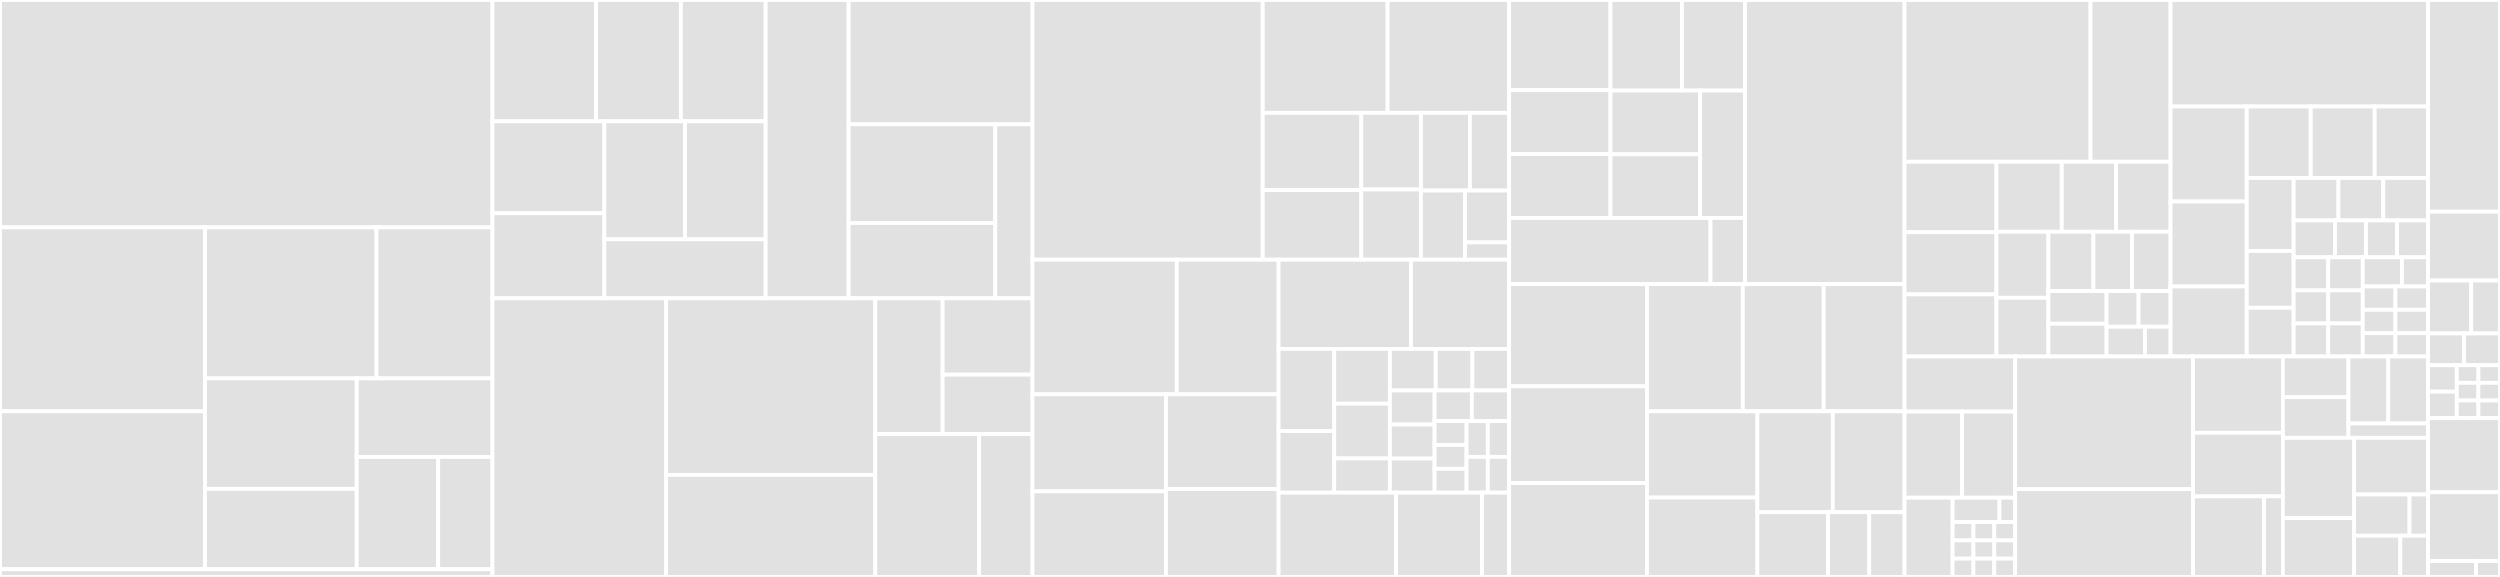 <svg baseProfile="full" width="650" height="150" viewBox="0 0 650 150" version="1.1"
xmlns="http://www.w3.org/2000/svg" xmlns:ev="http://www.w3.org/2001/xml-events"
xmlns:xlink="http://www.w3.org/1999/xlink">

<rect x="0" y="0" width="650" height="150" fill="#333333" stroke="none"/>

<style>rect.s{mask:url(#mask);}</style>
<defs>
  <pattern id="white" width="4" height="4" patternUnits="userSpaceOnUse" patternTransform="rotate(45)">
    <rect width="2" height="2" transform="translate(0,0)" fill="white"></rect>
  </pattern>
  <mask id="mask">
    <rect x="0" y="0" width="100%" height="100%" fill="url(#white)"></rect>
  </mask>
</defs>

<rect x="0" y="0" width="128.043" height="59.115" fill="#e1e1e1" stroke="white" stroke-width="1" class=" tooltipped" data-content="test/integration/api/v2/addon_test.rb"><title>test/integration/api/v2/addon_test.rb</title></rect>
<rect x="0" y="59.115" width="53.303" height="47.818" fill="#e1e1e1" stroke="white" stroke-width="1" class=" tooltipped" data-content="test/integration/api/v2/category_test.rb"><title>test/integration/api/v2/category_test.rb</title></rect>
<rect x="0" y="106.933" width="53.303" height="41.056" fill="#e1e1e1" stroke="white" stroke-width="1" class=" tooltipped" data-content="test/integration/api/v2/addon_dependency_test.rb"><title>test/integration/api/v2/addon_dependency_test.rb</title></rect>
<rect x="53.303" y="59.115" width="44.582" height="39.27" fill="#e1e1e1" stroke="white" stroke-width="1" class=" tooltipped" data-content="test/integration/api/v2/build_server_test.rb"><title>test/integration/api/v2/build_server_test.rb</title></rect>
<rect x="97.885" y="59.115" width="30.158" height="39.27" fill="#e1e1e1" stroke="white" stroke-width="1" class=" tooltipped" data-content="test/integration/api/v2/review_test.rb"><title>test/integration/api/v2/review_test.rb</title></rect>
<rect x="53.303" y="98.385" width="39.446" height="28.718" fill="#e1e1e1" stroke="white" stroke-width="1" class=" tooltipped" data-content="test/integration/api/v2/audit_test.rb"><title>test/integration/api/v2/audit_test.rb</title></rect>
<rect x="53.303" y="127.103" width="39.446" height="20.886" fill="#e1e1e1" stroke="white" stroke-width="1" class=" tooltipped" data-content="test/integration/api/v2/maintainer_test.rb"><title>test/integration/api/v2/maintainer_test.rb</title></rect>
<rect x="92.749" y="98.385" width="35.294" height="20.425" fill="#e1e1e1" stroke="white" stroke-width="1" class=" tooltipped" data-content="test/integration/api/v2/score_calculation_test.rb"><title>test/integration/api/v2/score_calculation_test.rb</title></rect>
<rect x="92.749" y="118.81" width="21.176" height="29.179" fill="#e1e1e1" stroke="white" stroke-width="1" class=" tooltipped" data-content="test/integration/api/v2/ember_version_test.rb"><title>test/integration/api/v2/ember_version_test.rb</title></rect>
<rect x="113.926" y="118.81" width="14.118" height="29.179" fill="#e1e1e1" stroke="white" stroke-width="1" class=" tooltipped" data-content="test/integration/api/v2/test_result_test.rb"><title>test/integration/api/v2/test_result_test.rb</title></rect>
<rect x="0" y="147.989" width="128.043" height="2.011" fill="#e1e1e1" stroke="white" stroke-width="1" class=" tooltipped" data-content="test/integration/integration_test.rb"><title>test/integration/integration_test.rb</title></rect>
<rect x="128.043" y="0" width="26.943" height="31.534" fill="#e1e1e1" stroke="white" stroke-width="1" class=" tooltipped" data-content="test/lib/addon_score/checks/recent_release_test.rb"><title>test/lib/addon_score/checks/recent_release_test.rb</title></rect>
<rect x="154.986" y="0" width="22.044" height="31.534" fill="#e1e1e1" stroke="white" stroke-width="1" class=" tooltipped" data-content="test/lib/addon_score/checks/top_starred_test.rb"><title>test/lib/addon_score/checks/top_starred_test.rb</title></rect>
<rect x="177.03" y="0" width="22.044" height="31.534" fill="#e1e1e1" stroke="white" stroke-width="1" class=" tooltipped" data-content="test/lib/addon_score/checks/recent_commit_test.rb"><title>test/lib/addon_score/checks/recent_commit_test.rb</title></rect>
<rect x="128.043" y="31.534" width="29.083" height="23.902" fill="#e1e1e1" stroke="white" stroke-width="1" class=" tooltipped" data-content="test/lib/addon_score/checks/github_contributors_test.rb"><title>test/lib/addon_score/checks/github_contributors_test.rb</title></rect>
<rect x="128.043" y="55.436" width="29.083" height="22.131" fill="#e1e1e1" stroke="white" stroke-width="1" class=" tooltipped" data-content="test/lib/addon_score/checks/has_build_test.rb"><title>test/lib/addon_score/checks/has_build_test.rb</title></rect>
<rect x="157.127" y="31.534" width="20.974" height="30.689" fill="#e1e1e1" stroke="white" stroke-width="1" class=" tooltipped" data-content="test/lib/addon_score/checks/has_tests_test.rb"><title>test/lib/addon_score/checks/has_tests_test.rb</title></rect>
<rect x="178.1" y="31.534" width="20.974" height="30.689" fill="#e1e1e1" stroke="white" stroke-width="1" class=" tooltipped" data-content="test/lib/addon_score/checks/has_readme_test.rb"><title>test/lib/addon_score/checks/has_readme_test.rb</title></rect>
<rect x="157.127" y="62.223" width="41.947" height="15.344" fill="#e1e1e1" stroke="white" stroke-width="1" class=" tooltipped" data-content="test/lib/addon_score/checks/top_downloaded_test.rb"><title>test/lib/addon_score/checks/top_downloaded_test.rb</title></rect>
<rect x="199.074" y="0" width="21.575" height="77.567" fill="#e1e1e1" stroke="white" stroke-width="1" class=" tooltipped" data-content="test/lib/addon_score/calculator_test.rb"><title>test/lib/addon_score/calculator_test.rb</title></rect>
<rect x="220.648" y="0" width="47.796" height="32.32" fill="#e1e1e1" stroke="white" stroke-width="1" class=" tooltipped" data-content="test/lib/audit_updater_test.rb"><title>test/lib/audit_updater_test.rb</title></rect>
<rect x="220.648" y="32.32" width="38.123" height="25.663" fill="#e1e1e1" stroke="white" stroke-width="1" class=" tooltipped" data-content="test/lib/addon_score_updater_test.rb"><title>test/lib/addon_score_updater_test.rb</title></rect>
<rect x="220.648" y="57.982" width="38.123" height="19.585" fill="#e1e1e1" stroke="white" stroke-width="1" class=" tooltipped" data-content="test/lib/score_history_test.rb"><title>test/lib/score_history_test.rb</title></rect>
<rect x="258.772" y="32.32" width="9.673" height="45.248" fill="#e1e1e1" stroke="white" stroke-width="1" class=" tooltipped" data-content="test/lib/badge_generator_test.rb"><title>test/lib/badge_generator_test.rb</title></rect>
<rect x="128.043" y="77.567" width="45.142" height="72.433" fill="#e1e1e1" stroke="white" stroke-width="1" class=" tooltipped" data-content="test/controllers/test_results_controller_test.rb"><title>test/controllers/test_results_controller_test.rb</title></rect>
<rect x="173.185" y="77.567" width="54.383" height="45.921" fill="#e1e1e1" stroke="white" stroke-width="1" class=" tooltipped" data-content="test/controllers/size_calculation_results_controller_test.rb"><title>test/controllers/size_calculation_results_controller_test.rb</title></rect>
<rect x="173.185" y="123.489" width="54.383" height="26.511" fill="#e1e1e1" stroke="white" stroke-width="1" class=" tooltipped" data-content="test/controllers/build_queue_controller_test.rb"><title>test/controllers/build_queue_controller_test.rb</title></rect>
<rect x="227.568" y="77.567" width="17.518" height="35.272" fill="#e1e1e1" stroke="white" stroke-width="1" class=" tooltipped" data-content="test/controllers/api/v2/search_controller_test.rb"><title>test/controllers/api/v2/search_controller_test.rb</title></rect>
<rect x="245.087" y="77.567" width="23.358" height="19.84" fill="#e1e1e1" stroke="white" stroke-width="1" class=" tooltipped" data-content="test/controllers/api/v2/autocomplete_controller_test.rb"><title>test/controllers/api/v2/autocomplete_controller_test.rb</title></rect>
<rect x="245.087" y="97.408" width="23.358" height="15.431" fill="#e1e1e1" stroke="white" stroke-width="1" class=" tooltipped" data-content="test/controllers/api/v2/corrections_controller_test.rb"><title>test/controllers/api/v2/corrections_controller_test.rb</title></rect>
<rect x="227.568" y="112.839" width="27.02" height="37.161" fill="#e1e1e1" stroke="white" stroke-width="1" class=" tooltipped" data-content="test/controllers/size_calculation_queue_controller_test.rb"><title>test/controllers/size_calculation_queue_controller_test.rb</title></rect>
<rect x="254.588" y="112.839" width="13.856" height="37.161" fill="#e1e1e1" stroke="white" stroke-width="1" class=" tooltipped" data-content="test/controllers/controller_test.rb"><title>test/controllers/controller_test.rb</title></rect>
<rect x="268.445" y="0" width="59.865" height="67.521" fill="#e1e1e1" stroke="white" stroke-width="1" class=" tooltipped" data-content="test/models/addon_test.rb"><title>test/models/addon_test.rb</title></rect>
<rect x="328.309" y="0" width="32.468" height="29.339" fill="#e1e1e1" stroke="white" stroke-width="1" class=" tooltipped" data-content="test/models/pending_size_calculation_test.rb"><title>test/models/pending_size_calculation_test.rb</title></rect>
<rect x="360.778" y="0" width="31.591" height="29.339" fill="#e1e1e1" stroke="white" stroke-width="1" class=" tooltipped" data-content="test/models/category_test.rb"><title>test/models/category_test.rb</title></rect>
<rect x="328.309" y="29.339" width="25.624" height="20.095" fill="#e1e1e1" stroke="white" stroke-width="1" class=" tooltipped" data-content="test/models/test_result_test.rb"><title>test/models/test_result_test.rb</title></rect>
<rect x="328.309" y="49.435" width="25.624" height="18.086" fill="#e1e1e1" stroke="white" stroke-width="1" class=" tooltipped" data-content="test/models/pending_build_test.rb"><title>test/models/pending_build_test.rb</title></rect>
<rect x="353.933" y="29.339" width="15.509" height="19.921" fill="#e1e1e1" stroke="white" stroke-width="1" class=" tooltipped" data-content="test/models/ember_version_test.rb"><title>test/models/ember_version_test.rb</title></rect>
<rect x="353.933" y="49.26" width="15.509" height="18.261" fill="#e1e1e1" stroke="white" stroke-width="1" class=" tooltipped" data-content="test/models/build_server_test.rb"><title>test/models/build_server_test.rb</title></rect>
<rect x="369.442" y="29.339" width="12.737" height="20.214" fill="#e1e1e1" stroke="white" stroke-width="1" class=" tooltipped" data-content="test/models/user_test.rb"><title>test/models/user_test.rb</title></rect>
<rect x="382.179" y="29.339" width="10.19" height="20.214" fill="#e1e1e1" stroke="white" stroke-width="1" class=" tooltipped" data-content="test/models/addon_version_test.rb"><title>test/models/addon_version_test.rb</title></rect>
<rect x="369.442" y="49.553" width="11.463" height="17.968" fill="#e1e1e1" stroke="white" stroke-width="1" class=" tooltipped" data-content="test/models/npm_maintainer_test.rb"><title>test/models/npm_maintainer_test.rb</title></rect>
<rect x="380.905" y="49.553" width="11.463" height="13.476" fill="#e1e1e1" stroke="white" stroke-width="1" class=" tooltipped" data-content="test/models/latest_version_test.rb"><title>test/models/latest_version_test.rb</title></rect>
<rect x="380.905" y="63.029" width="11.463" height="4.492" fill="#e1e1e1" stroke="white" stroke-width="1" class=" tooltipped" data-content="test/models/score_calculation_test.rb"><title>test/models/score_calculation_test.rb</title></rect>
<rect x="268.445" y="67.521" width="37.512" height="35.003" fill="#e1e1e1" stroke="white" stroke-width="1" class=" tooltipped" data-content="test/services/package_list_fetcher_test.rb"><title>test/services/package_list_fetcher_test.rb</title></rect>
<rect x="305.957" y="67.521" width="26.479" height="35.003" fill="#e1e1e1" stroke="white" stroke-width="1" class=" tooltipped" data-content="test/services/addon_dependency_data_backfill_test.rb"><title>test/services/addon_dependency_data_backfill_test.rb</title></rect>
<rect x="268.445" y="102.524" width="34.707" height="25.222" fill="#e1e1e1" stroke="white" stroke-width="1" class=" tooltipped" data-content="test/services/code_search_test.rb"><title>test/services/code_search_test.rb</title></rect>
<rect x="268.445" y="127.746" width="34.707" height="22.254" fill="#e1e1e1" stroke="white" stroke-width="1" class=" tooltipped" data-content="test/services/npm_data_sanitizer_test.rb"><title>test/services/npm_data_sanitizer_test.rb</title></rect>
<rect x="303.152" y="102.524" width="29.284" height="24.617" fill="#e1e1e1" stroke="white" stroke-width="1" class=" tooltipped" data-content="test/services/addons_updater_test.rb"><title>test/services/addons_updater_test.rb</title></rect>
<rect x="303.152" y="127.141" width="29.284" height="22.859" fill="#e1e1e1" stroke="white" stroke-width="1" class=" tooltipped" data-content="test/services/npm_addon_data_updater_test.rb"><title>test/services/npm_addon_data_updater_test.rb</title></rect>
<rect x="332.436" y="67.521" width="34.406" height="23.197" fill="#e1e1e1" stroke="white" stroke-width="1" class=" tooltipped" data-content="test/factories/addons.rb"><title>test/factories/addons.rb</title></rect>
<rect x="366.842" y="67.521" width="25.527" height="23.197" fill="#e1e1e1" stroke="white" stroke-width="1" class=" tooltipped" data-content="test/factories/addon_versions.rb"><title>test/factories/addon_versions.rb</title></rect>
<rect x="332.436" y="90.718" width="14.467" height="21.356" fill="#e1e1e1" stroke="white" stroke-width="1" class=" tooltipped" data-content="test/factories/ember_versions.rb"><title>test/factories/ember_versions.rb</title></rect>
<rect x="332.436" y="112.074" width="14.467" height="16.017" fill="#e1e1e1" stroke="white" stroke-width="1" class=" tooltipped" data-content="test/factories/categories.rb"><title>test/factories/categories.rb</title></rect>
<rect x="346.902" y="90.718" width="14.467" height="14.237" fill="#e1e1e1" stroke="white" stroke-width="1" class=" tooltipped" data-content="test/factories/audits.rb"><title>test/factories/audits.rb</title></rect>
<rect x="346.902" y="104.956" width="14.467" height="14.237" fill="#e1e1e1" stroke="white" stroke-width="1" class=" tooltipped" data-content="test/factories/addon_version_dependencies.rb"><title>test/factories/addon_version_dependencies.rb</title></rect>
<rect x="346.902" y="119.193" width="14.467" height="8.898" fill="#e1e1e1" stroke="white" stroke-width="1" class=" tooltipped" data-content="test/factories/users.rb"><title>test/factories/users.rb</title></rect>
<rect x="361.369" y="90.718" width="11.923" height="10.797" fill="#e1e1e1" stroke="white" stroke-width="1" class=" tooltipped" data-content="test/factories/build_servers.rb"><title>test/factories/build_servers.rb</title></rect>
<rect x="373.292" y="90.718" width="9.538" height="10.797" fill="#e1e1e1" stroke="white" stroke-width="1" class=" tooltipped" data-content="test/factories/readme.rb"><title>test/factories/readme.rb</title></rect>
<rect x="382.83" y="90.718" width="9.538" height="10.797" fill="#e1e1e1" stroke="white" stroke-width="1" class=" tooltipped" data-content="test/factories/test_results.rb"><title>test/factories/test_results.rb</title></rect>
<rect x="361.369" y="101.515" width="11.625" height="8.859" fill="#e1e1e1" stroke="white" stroke-width="1" class=" tooltipped" data-content="test/factories/size_calculation_results.rb"><title>test/factories/size_calculation_results.rb</title></rect>
<rect x="361.369" y="110.374" width="11.625" height="8.859" fill="#e1e1e1" stroke="white" stroke-width="1" class=" tooltipped" data-content="test/factories/addon_version_compatibilities.rb"><title>test/factories/addon_version_compatibilities.rb</title></rect>
<rect x="361.369" y="119.233" width="11.625" height="8.859" fill="#e1e1e1" stroke="white" stroke-width="1" class=" tooltipped" data-content="test/factories/ember_version_compatibilities.rb"><title>test/factories/ember_version_compatibilities.rb</title></rect>
<rect x="372.994" y="101.515" width="9.687" height="7.973" fill="#e1e1e1" stroke="white" stroke-width="1" class=" tooltipped" data-content="test/factories/pending_builds.rb"><title>test/factories/pending_builds.rb</title></rect>
<rect x="382.681" y="101.515" width="9.687" height="7.973" fill="#e1e1e1" stroke="white" stroke-width="1" class=" tooltipped" data-content="test/factories/pending_size_calculations.rb"><title>test/factories/pending_size_calculations.rb</title></rect>
<rect x="372.994" y="109.488" width="8.304" height="6.201" fill="#e1e1e1" stroke="white" stroke-width="1" class=" tooltipped" data-content="test/factories/reviews.rb"><title>test/factories/reviews.rb</title></rect>
<rect x="372.994" y="115.689" width="8.304" height="6.201" fill="#e1e1e1" stroke="white" stroke-width="1" class=" tooltipped" data-content="test/factories/addon_sizes.rb"><title>test/factories/addon_sizes.rb</title></rect>
<rect x="372.994" y="121.89" width="8.304" height="6.201" fill="#e1e1e1" stroke="white" stroke-width="1" class=" tooltipped" data-content="test/factories/npm_authors.rb"><title>test/factories/npm_authors.rb</title></rect>
<rect x="381.297" y="109.488" width="5.536" height="9.302" fill="#e1e1e1" stroke="white" stroke-width="1" class=" tooltipped" data-content="test/factories/github_stats.rb"><title>test/factories/github_stats.rb</title></rect>
<rect x="386.833" y="109.488" width="5.536" height="9.302" fill="#e1e1e1" stroke="white" stroke-width="1" class=" tooltipped" data-content="test/factories/github_users.rb"><title>test/factories/github_users.rb</title></rect>
<rect x="381.297" y="118.79" width="5.536" height="9.302" fill="#e1e1e1" stroke="white" stroke-width="1" class=" tooltipped" data-content="test/factories/npm_keywords.rb"><title>test/factories/npm_keywords.rb</title></rect>
<rect x="386.833" y="118.79" width="5.536" height="9.302" fill="#e1e1e1" stroke="white" stroke-width="1" class=" tooltipped" data-content="test/factories/score_calculations.rb"><title>test/factories/score_calculations.rb</title></rect>
<rect x="332.436" y="128.091" width="30.554" height="21.909" fill="#e1e1e1" stroke="white" stroke-width="1" class=" tooltipped" data-content="test/workers/auto_reviewer_test.rb"><title>test/workers/auto_reviewer_test.rb</title></rect>
<rect x="362.99" y="128.091" width="22.328" height="21.909" fill="#e1e1e1" stroke="white" stroke-width="1" class=" tooltipped" data-content="test/workers/update_addon_worker_test.rb"><title>test/workers/update_addon_worker_test.rb</title></rect>
<rect x="385.318" y="128.091" width="7.051" height="21.909" fill="#e1e1e1" stroke="white" stroke-width="1" class=" tooltipped" data-content="test/helpers/build_server_auth_helper.rb"><title>test/helpers/build_server_auth_helper.rb</title></rect>
<rect x="392.369" y="0" width="26.353" height="23.447" fill="#e1e1e1" stroke="white" stroke-width="1" class=" tooltipped" data-content="app/lib/addon_score/checks/recent_release.rb"><title>app/lib/addon_score/checks/recent_release.rb</title></rect>
<rect x="392.369" y="23.447" width="26.353" height="16.608" fill="#e1e1e1" stroke="white" stroke-width="1" class=" tooltipped" data-content="app/lib/addon_score/checks/top_starred.rb"><title>app/lib/addon_score/checks/top_starred.rb</title></rect>
<rect x="392.369" y="40.056" width="26.353" height="16.608" fill="#e1e1e1" stroke="white" stroke-width="1" class=" tooltipped" data-content="app/lib/addon_score/checks/recent_commit.rb"><title>app/lib/addon_score/checks/recent_commit.rb</title></rect>
<rect x="418.722" y="0" width="18.586" height="23.549" fill="#e1e1e1" stroke="white" stroke-width="1" class=" tooltipped" data-content="app/lib/addon_score/checks/github_contributors.rb"><title>app/lib/addon_score/checks/github_contributors.rb</title></rect>
<rect x="437.308" y="0" width="16.4" height="23.549" fill="#e1e1e1" stroke="white" stroke-width="1" class=" tooltipped" data-content="app/lib/addon_score/checks/has_build.rb"><title>app/lib/addon_score/checks/has_build.rb</title></rect>
<rect x="418.722" y="23.549" width="23.324" height="16.558" fill="#e1e1e1" stroke="white" stroke-width="1" class=" tooltipped" data-content="app/lib/addon_score/checks/has_tests.rb"><title>app/lib/addon_score/checks/has_tests.rb</title></rect>
<rect x="418.722" y="40.106" width="23.324" height="16.558" fill="#e1e1e1" stroke="white" stroke-width="1" class=" tooltipped" data-content="app/lib/addon_score/checks/has_readme.rb"><title>app/lib/addon_score/checks/has_readme.rb</title></rect>
<rect x="442.046" y="23.549" width="11.662" height="33.115" fill="#e1e1e1" stroke="white" stroke-width="1" class=" tooltipped" data-content="app/lib/addon_score/checks/top_downloaded.rb"><title>app/lib/addon_score/checks/top_downloaded.rb</title></rect>
<rect x="392.369" y="56.664" width="52.362" height="17.209" fill="#e1e1e1" stroke="white" stroke-width="1" class=" tooltipped" data-content="app/lib/addon_score/calculator.rb"><title>app/lib/addon_score/calculator.rb</title></rect>
<rect x="444.731" y="56.664" width="8.976" height="17.209" fill="#e1e1e1" stroke="white" stroke-width="1" class=" tooltipped" data-content="app/lib/addon_score/check.rb"><title>app/lib/addon_score/check.rb</title></rect>
<rect x="453.707" y="0" width="41.473" height="73.873" fill="#e1e1e1" stroke="white" stroke-width="1" class=" tooltipped" data-content="app/lib/npm_addon_data_updater.rb"><title>app/lib/npm_addon_data_updater.rb</title></rect>
<rect x="392.369" y="73.873" width="35.849" height="26.573" fill="#e1e1e1" stroke="white" stroke-width="1" class=" tooltipped" data-content="app/lib/code_search.rb"><title>app/lib/code_search.rb</title></rect>
<rect x="392.369" y="100.446" width="35.849" height="25.136" fill="#e1e1e1" stroke="white" stroke-width="1" class=" tooltipped" data-content="app/lib/package_list_fetcher.rb"><title>app/lib/package_list_fetcher.rb</title></rect>
<rect x="392.369" y="125.582" width="35.849" height="24.418" fill="#e1e1e1" stroke="white" stroke-width="1" class=" tooltipped" data-content="app/lib/addons_updater.rb"><title>app/lib/addons_updater.rb</title></rect>
<rect x="428.218" y="73.873" width="24.917" height="33.065" fill="#e1e1e1" stroke="white" stroke-width="1" class=" tooltipped" data-content="app/lib/score_history.rb"><title>app/lib/score_history.rb</title></rect>
<rect x="453.134" y="73.873" width="21.023" height="33.065" fill="#e1e1e1" stroke="white" stroke-width="1" class=" tooltipped" data-content="app/lib/audit_updater.rb"><title>app/lib/audit_updater.rb</title></rect>
<rect x="474.158" y="73.873" width="21.023" height="33.065" fill="#e1e1e1" stroke="white" stroke-width="1" class=" tooltipped" data-content="app/lib/package_fetcher.rb"><title>app/lib/package_fetcher.rb</title></rect>
<rect x="428.218" y="106.938" width="28.699" height="22.428" fill="#e1e1e1" stroke="white" stroke-width="1" class=" tooltipped" data-content="app/lib/search_engine.rb"><title>app/lib/search_engine.rb</title></rect>
<rect x="428.218" y="129.366" width="28.699" height="20.634" fill="#e1e1e1" stroke="white" stroke-width="1" class=" tooltipped" data-content="app/lib/addon_score_updater.rb"><title>app/lib/addon_score_updater.rb</title></rect>
<rect x="456.916" y="106.938" width="19.623" height="26.241" fill="#e1e1e1" stroke="white" stroke-width="1" class=" tooltipped" data-content="app/lib/badge_generator.rb"><title>app/lib/badge_generator.rb</title></rect>
<rect x="476.539" y="106.938" width="18.642" height="26.241" fill="#e1e1e1" stroke="white" stroke-width="1" class=" tooltipped" data-content="app/lib/npm_data_sanitizer.rb"><title>app/lib/npm_data_sanitizer.rb</title></rect>
<rect x="456.916" y="133.179" width="18.367" height="16.821" fill="#e1e1e1" stroke="white" stroke-width="1" class=" tooltipped" data-content="app/lib/auto_reviewer.rb"><title>app/lib/auto_reviewer.rb</title></rect>
<rect x="475.283" y="133.179" width="10.714" height="16.821" fill="#e1e1e1" stroke="white" stroke-width="1" class=" tooltipped" data-content="app/lib/line_reader.rb"><title>app/lib/line_reader.rb</title></rect>
<rect x="485.997" y="133.179" width="9.184" height="16.821" fill="#e1e1e1" stroke="white" stroke-width="1" class=" tooltipped" data-content="app/lib/package_addon_updater.rb"><title>app/lib/package_addon_updater.rb</title></rect>
<rect x="495.181" y="0" width="48.355" height="42.062" fill="#e1e1e1" stroke="white" stroke-width="1" class=" tooltipped" data-content="app/resources/api/v2/addon_resource.rb"><title>app/resources/api/v2/addon_resource.rb</title></rect>
<rect x="543.536" y="0" width="20.811" height="42.062" fill="#e1e1e1" stroke="white" stroke-width="1" class=" tooltipped" data-content="app/resources/api/v2/category_resource.rb"><title>app/resources/api/v2/category_resource.rb</title></rect>
<rect x="495.181" y="42.062" width="23.903" height="18.311" fill="#e1e1e1" stroke="white" stroke-width="1" class=" tooltipped" data-content="app/resources/api/v2/addon_dependency_resource.rb"><title>app/resources/api/v2/addon_dependency_resource.rb</title></rect>
<rect x="495.181" y="60.373" width="23.903" height="16.156" fill="#e1e1e1" stroke="white" stroke-width="1" class=" tooltipped" data-content="app/resources/api/v2/audit_resource.rb"><title>app/resources/api/v2/audit_resource.rb</title></rect>
<rect x="495.181" y="76.53" width="23.903" height="16.156" fill="#e1e1e1" stroke="white" stroke-width="1" class=" tooltipped" data-content="app/resources/api/v2/maintainer_resource.rb"><title>app/resources/api/v2/maintainer_resource.rb</title></rect>
<rect x="519.084" y="42.062" width="16.974" height="18.202" fill="#e1e1e1" stroke="white" stroke-width="1" class=" tooltipped" data-content="app/resources/api/v2/test_result_resource.rb"><title>app/resources/api/v2/test_result_resource.rb</title></rect>
<rect x="536.058" y="42.062" width="14.145" height="18.202" fill="#e1e1e1" stroke="white" stroke-width="1" class=" tooltipped" data-content="app/resources/api/v2/score_calculation_resource.rb"><title>app/resources/api/v2/score_calculation_resource.rb</title></rect>
<rect x="550.202" y="42.062" width="14.145" height="18.202" fill="#e1e1e1" stroke="white" stroke-width="1" class=" tooltipped" data-content="app/resources/api/v2/size_calculation_result_resource.rb"><title>app/resources/api/v2/size_calculation_result_resource.rb</title></rect>
<rect x="519.084" y="60.264" width="13.5" height="17.165" fill="#e1e1e1" stroke="white" stroke-width="1" class=" tooltipped" data-content="app/resources/api/v2/ember_version_resource.rb"><title>app/resources/api/v2/ember_version_resource.rb</title></rect>
<rect x="519.084" y="77.429" width="13.5" height="15.257" fill="#e1e1e1" stroke="white" stroke-width="1" class=" tooltipped" data-content="app/resources/api/v2/review_resource.rb"><title>app/resources/api/v2/review_resource.rb</title></rect>
<rect x="532.584" y="60.264" width="11.702" height="15.4" fill="#e1e1e1" stroke="white" stroke-width="1" class=" tooltipped" data-content="app/resources/api/v2/version_resource.rb"><title>app/resources/api/v2/version_resource.rb</title></rect>
<rect x="544.286" y="60.264" width="10.031" height="15.4" fill="#e1e1e1" stroke="white" stroke-width="1" class=" tooltipped" data-content="app/resources/api/v2/base_resource.rb"><title>app/resources/api/v2/base_resource.rb</title></rect>
<rect x="554.317" y="60.264" width="10.031" height="15.4" fill="#e1e1e1" stroke="white" stroke-width="1" class=" tooltipped" data-content="app/resources/api/v2/github_stats_resource.rb"><title>app/resources/api/v2/github_stats_resource.rb</title></rect>
<rect x="532.584" y="75.665" width="15.126" height="8.511" fill="#e1e1e1" stroke="white" stroke-width="1" class=" tooltipped" data-content="app/resources/api/v2/keyword_resource.rb"><title>app/resources/api/v2/keyword_resource.rb</title></rect>
<rect x="532.584" y="84.175" width="15.126" height="8.511" fill="#e1e1e1" stroke="white" stroke-width="1" class=" tooltipped" data-content="app/resources/api/v2/github_user_resource.rb"><title>app/resources/api/v2/github_user_resource.rb</title></rect>
<rect x="547.709" y="75.665" width="8.319" height="9.284" fill="#e1e1e1" stroke="white" stroke-width="1" class=" tooltipped" data-content="app/resources/api/v2/readme_resource.rb"><title>app/resources/api/v2/readme_resource.rb</title></rect>
<rect x="556.028" y="75.665" width="8.319" height="9.284" fill="#e1e1e1" stroke="white" stroke-width="1" class=" tooltipped" data-content="app/resources/api/v2/addon_size_resource.rb"><title>app/resources/api/v2/addon_size_resource.rb</title></rect>
<rect x="547.709" y="84.949" width="9.983" height="7.737" fill="#e1e1e1" stroke="white" stroke-width="1" class=" tooltipped" data-content="app/resources/api/v2/ember_version_compatibility_resource.rb"><title>app/resources/api/v2/ember_version_compatibility_resource.rb</title></rect>
<rect x="557.692" y="84.949" width="6.655" height="7.737" fill="#e1e1e1" stroke="white" stroke-width="1" class=" tooltipped" data-content="app/resources/api/v2/build_server_resource.rb"><title>app/resources/api/v2/build_server_resource.rb</title></rect>
<rect x="564.347" y="0" width="66.944" height="27.69" fill="#e1e1e1" stroke="white" stroke-width="1" class=" tooltipped" data-content="app/models/addon.rb"><title>app/models/addon.rb</title></rect>
<rect x="564.347" y="27.69" width="19.806" height="24.698" fill="#e1e1e1" stroke="white" stroke-width="1" class=" tooltipped" data-content="app/models/category.rb"><title>app/models/category.rb</title></rect>
<rect x="564.347" y="52.389" width="19.806" height="22.098" fill="#e1e1e1" stroke="white" stroke-width="1" class=" tooltipped" data-content="app/models/addon_version.rb"><title>app/models/addon_version.rb</title></rect>
<rect x="564.347" y="74.487" width="19.806" height="18.199" fill="#e1e1e1" stroke="white" stroke-width="1" class=" tooltipped" data-content="app/models/test_result.rb"><title>app/models/test_result.rb</title></rect>
<rect x="584.153" y="27.69" width="16.637" height="18.57" fill="#e1e1e1" stroke="white" stroke-width="1" class=" tooltipped" data-content="app/models/user.rb"><title>app/models/user.rb</title></rect>
<rect x="600.79" y="27.69" width="16.637" height="18.57" fill="#e1e1e1" stroke="white" stroke-width="1" class=" tooltipped" data-content="app/models/readme_view.rb"><title>app/models/readme_view.rb</title></rect>
<rect x="617.427" y="27.69" width="13.864" height="18.57" fill="#e1e1e1" stroke="white" stroke-width="1" class=" tooltipped" data-content="app/models/review.rb"><title>app/models/review.rb</title></rect>
<rect x="584.153" y="46.261" width="12.2" height="18.992" fill="#e1e1e1" stroke="white" stroke-width="1" class=" tooltipped" data-content="app/models/pending_size_calculation.rb"><title>app/models/pending_size_calculation.rb</title></rect>
<rect x="584.153" y="65.253" width="12.2" height="14.772" fill="#e1e1e1" stroke="white" stroke-width="1" class=" tooltipped" data-content="app/models/pending_build.rb"><title>app/models/pending_build.rb</title></rect>
<rect x="584.153" y="80.025" width="12.2" height="12.661" fill="#e1e1e1" stroke="white" stroke-width="1" class=" tooltipped" data-content="app/models/score_calculation.rb"><title>app/models/score_calculation.rb</title></rect>
<rect x="596.354" y="46.261" width="11.646" height="11.054" fill="#e1e1e1" stroke="white" stroke-width="1" class=" tooltipped" data-content="app/models/github_stats.rb"><title>app/models/github_stats.rb</title></rect>
<rect x="607.999" y="46.261" width="11.646" height="11.054" fill="#e1e1e1" stroke="white" stroke-width="1" class=" tooltipped" data-content="app/models/ember_version.rb"><title>app/models/ember_version.rb</title></rect>
<rect x="619.645" y="46.261" width="11.646" height="11.054" fill="#e1e1e1" stroke="white" stroke-width="1" class=" tooltipped" data-content="app/models/npm_maintainer.rb"><title>app/models/npm_maintainer.rb</title></rect>
<rect x="596.354" y="57.314" width="10.75" height="9.58" fill="#e1e1e1" stroke="white" stroke-width="1" class=" tooltipped" data-content="app/models/build_server.rb"><title>app/models/build_server.rb</title></rect>
<rect x="607.104" y="57.314" width="8.063" height="9.58" fill="#e1e1e1" stroke="white" stroke-width="1" class=" tooltipped" data-content="app/models/audit.rb"><title>app/models/audit.rb</title></rect>
<rect x="615.166" y="57.314" width="8.063" height="9.58" fill="#e1e1e1" stroke="white" stroke-width="1" class=" tooltipped" data-content="app/models/github_user.rb"><title>app/models/github_user.rb</title></rect>
<rect x="623.229" y="57.314" width="8.063" height="9.58" fill="#e1e1e1" stroke="white" stroke-width="1" class=" tooltipped" data-content="app/models/lint_result.rb"><title>app/models/lint_result.rb</title></rect>
<rect x="596.354" y="66.894" width="8.984" height="8.597" fill="#e1e1e1" stroke="white" stroke-width="1" class=" tooltipped" data-content="app/models/npm_keyword.rb"><title>app/models/npm_keyword.rb</title></rect>
<rect x="596.354" y="75.491" width="8.984" height="8.597" fill="#e1e1e1" stroke="white" stroke-width="1" class=" tooltipped" data-content="app/models/category_addon.rb"><title>app/models/category_addon.rb</title></rect>
<rect x="596.354" y="84.089" width="8.984" height="8.597" fill="#e1e1e1" stroke="white" stroke-width="1" class=" tooltipped" data-content="app/models/addon_maintainer.rb"><title>app/models/addon_maintainer.rb</title></rect>
<rect x="605.338" y="66.894" width="8.984" height="8.597" fill="#e1e1e1" stroke="white" stroke-width="1" class=" tooltipped" data-content="app/models/addon_npm_keyword.rb"><title>app/models/addon_npm_keyword.rb</title></rect>
<rect x="605.338" y="75.491" width="8.984" height="8.597" fill="#e1e1e1" stroke="white" stroke-width="1" class=" tooltipped" data-content="app/models/size_calculation_result.rb"><title>app/models/size_calculation_result.rb</title></rect>
<rect x="605.338" y="84.089" width="8.984" height="8.597" fill="#e1e1e1" stroke="white" stroke-width="1" class=" tooltipped" data-content="app/models/addon_github_contributor.rb"><title>app/models/addon_github_contributor.rb</title></rect>
<rect x="614.322" y="66.894" width="10.182" height="7.586" fill="#e1e1e1" stroke="white" stroke-width="1" class=" tooltipped" data-content="app/models/addon_version_dependency.rb"><title>app/models/addon_version_dependency.rb</title></rect>
<rect x="624.503" y="66.894" width="6.788" height="7.586" fill="#e1e1e1" stroke="white" stroke-width="1" class=" tooltipped" data-content="app/models/readme.rb"><title>app/models/readme.rb</title></rect>
<rect x="614.322" y="74.48" width="8.485" height="6.069" fill="#e1e1e1" stroke="white" stroke-width="1" class=" tooltipped" data-content="app/models/addon_size.rb"><title>app/models/addon_size.rb</title></rect>
<rect x="622.806" y="74.48" width="8.485" height="6.069" fill="#e1e1e1" stroke="white" stroke-width="1" class=" tooltipped" data-content="app/models/npm_author.rb"><title>app/models/npm_author.rb</title></rect>
<rect x="614.322" y="80.549" width="8.485" height="6.069" fill="#e1e1e1" stroke="white" stroke-width="1" class=" tooltipped" data-content="app/models/latest_version.rb"><title>app/models/latest_version.rb</title></rect>
<rect x="614.322" y="86.617" width="8.485" height="6.069" fill="#e1e1e1" stroke="white" stroke-width="1" class=" tooltipped" data-content="app/models/application_record.rb"><title>app/models/application_record.rb</title></rect>
<rect x="622.806" y="80.549" width="8.485" height="6.069" fill="#e1e1e1" stroke="white" stroke-width="1" class=" tooltipped" data-content="app/models/addon_version_compatibility.rb"><title>app/models/addon_version_compatibility.rb</title></rect>
<rect x="622.806" y="86.617" width="8.485" height="6.069" fill="#e1e1e1" stroke="white" stroke-width="1" class=" tooltipped" data-content="app/models/ember_version_compatibility.rb"><title>app/models/ember_version_compatibility.rb</title></rect>
<rect x="495.181" y="92.686" width="28.749" height="14.328" fill="#e1e1e1" stroke="white" stroke-width="1" class=" tooltipped" data-content="app/controllers/api/v2/corrections_controller.rb"><title>app/controllers/api/v2/corrections_controller.rb</title></rect>
<rect x="495.181" y="107.015" width="14.95" height="22.388" fill="#e1e1e1" stroke="white" stroke-width="1" class=" tooltipped" data-content="app/controllers/api/v2/search_controller.rb"><title>app/controllers/api/v2/search_controller.rb</title></rect>
<rect x="510.131" y="107.015" width="13.8" height="22.388" fill="#e1e1e1" stroke="white" stroke-width="1" class=" tooltipped" data-content="app/controllers/api/v2/auth_controller.rb"><title>app/controllers/api/v2/auth_controller.rb</title></rect>
<rect x="495.181" y="129.403" width="12.5" height="20.597" fill="#e1e1e1" stroke="white" stroke-width="1" class=" tooltipped" data-content="app/controllers/api/v2/jsonapi_base_controller.rb"><title>app/controllers/api/v2/jsonapi_base_controller.rb</title></rect>
<rect x="507.681" y="129.403" width="12.187" height="6.338" fill="#e1e1e1" stroke="white" stroke-width="1" class=" tooltipped" data-content="app/controllers/api/v2/autocomplete_controller.rb"><title>app/controllers/api/v2/autocomplete_controller.rb</title></rect>
<rect x="519.868" y="129.403" width="4.062" height="6.338" fill="#e1e1e1" stroke="white" stroke-width="1" class=" tooltipped" data-content="app/controllers/api/v2/addons_controller.rb"><title>app/controllers/api/v2/addons_controller.rb</title></rect>
<rect x="507.681" y="135.74" width="5.417" height="4.753" fill="#e1e1e1" stroke="white" stroke-width="1" class=" tooltipped" data-content="app/controllers/api/v2/audits_controller.rb"><title>app/controllers/api/v2/audits_controller.rb</title></rect>
<rect x="507.681" y="140.494" width="5.417" height="4.753" fill="#e1e1e1" stroke="white" stroke-width="1" class=" tooltipped" data-content="app/controllers/api/v2/reviews_controller.rb"><title>app/controllers/api/v2/reviews_controller.rb</title></rect>
<rect x="507.681" y="145.247" width="5.417" height="4.753" fill="#e1e1e1" stroke="white" stroke-width="1" class=" tooltipped" data-content="app/controllers/api/v2/categories_controller.rb"><title>app/controllers/api/v2/categories_controller.rb</title></rect>
<rect x="513.097" y="135.74" width="5.417" height="4.753" fill="#e1e1e1" stroke="white" stroke-width="1" class=" tooltipped" data-content="app/controllers/api/v2/maintainers_controller.rb"><title>app/controllers/api/v2/maintainers_controller.rb</title></rect>
<rect x="518.514" y="135.74" width="5.417" height="4.753" fill="#e1e1e1" stroke="white" stroke-width="1" class=" tooltipped" data-content="app/controllers/api/v2/test_results_controller.rb"><title>app/controllers/api/v2/test_results_controller.rb</title></rect>
<rect x="513.097" y="140.494" width="5.417" height="4.753" fill="#e1e1e1" stroke="white" stroke-width="1" class=" tooltipped" data-content="app/controllers/api/v2/build_servers_controller.rb"><title>app/controllers/api/v2/build_servers_controller.rb</title></rect>
<rect x="513.097" y="145.247" width="5.417" height="4.753" fill="#e1e1e1" stroke="white" stroke-width="1" class=" tooltipped" data-content="app/controllers/api/v2/ember_versions_controller.rb"><title>app/controllers/api/v2/ember_versions_controller.rb</title></rect>
<rect x="518.514" y="140.494" width="5.417" height="4.753" fill="#e1e1e1" stroke="white" stroke-width="1" class=" tooltipped" data-content="app/controllers/api/v2/addon_dependencies_controller.rb"><title>app/controllers/api/v2/addon_dependencies_controller.rb</title></rect>
<rect x="518.514" y="145.247" width="5.417" height="4.753" fill="#e1e1e1" stroke="white" stroke-width="1" class=" tooltipped" data-content="app/controllers/api/v2/score_calculations_controller.rb"><title>app/controllers/api/v2/score_calculations_controller.rb</title></rect>
<rect x="523.93" y="92.686" width="46.269" height="34.5" fill="#e1e1e1" stroke="white" stroke-width="1" class=" tooltipped" data-content="app/controllers/test_results_controller.rb"><title>app/controllers/test_results_controller.rb</title></rect>
<rect x="523.93" y="127.186" width="46.269" height="22.814" fill="#e1e1e1" stroke="white" stroke-width="1" class=" tooltipped" data-content="app/controllers/size_calculation_results_controller.rb"><title>app/controllers/size_calculation_results_controller.rb</title></rect>
<rect x="570.199" y="92.686" width="23.359" height="19.839" fill="#e1e1e1" stroke="white" stroke-width="1" class=" tooltipped" data-content="app/controllers/concerns/token_auth.rb"><title>app/controllers/concerns/token_auth.rb</title></rect>
<rect x="570.199" y="112.525" width="23.359" height="16.533" fill="#e1e1e1" stroke="white" stroke-width="1" class=" tooltipped" data-content="app/controllers/build_queue_controller.rb"><title>app/controllers/build_queue_controller.rb</title></rect>
<rect x="570.199" y="129.058" width="18.441" height="20.942" fill="#e1e1e1" stroke="white" stroke-width="1" class=" tooltipped" data-content="app/controllers/size_calculation_queue_controller.rb"><title>app/controllers/size_calculation_queue_controller.rb</title></rect>
<rect x="588.64" y="129.058" width="4.918" height="20.942" fill="#e1e1e1" stroke="white" stroke-width="1" class=" tooltipped" data-content="app/controllers/application_controller.rb"><title>app/controllers/application_controller.rb</title></rect>
<rect x="593.558" y="92.686" width="17.041" height="10.576" fill="#e1e1e1" stroke="white" stroke-width="1" class=" tooltipped" data-content="app/processors/api/v2/addon_processor.rb"><title>app/processors/api/v2/addon_processor.rb</title></rect>
<rect x="593.558" y="103.262" width="17.041" height="10.576" fill="#e1e1e1" stroke="white" stroke-width="1" class=" tooltipped" data-content="app/processors/api/v2/audit_processor.rb"><title>app/processors/api/v2/audit_processor.rb</title></rect>
<rect x="610.599" y="92.686" width="10.346" height="17.419" fill="#e1e1e1" stroke="white" stroke-width="1" class=" tooltipped" data-content="app/processors/api/v2/review_processor.rb"><title>app/processors/api/v2/review_processor.rb</title></rect>
<rect x="620.945" y="92.686" width="10.346" height="17.419" fill="#e1e1e1" stroke="white" stroke-width="1" class=" tooltipped" data-content="app/processors/api/v2/category_processor.rb"><title>app/processors/api/v2/category_processor.rb</title></rect>
<rect x="610.599" y="110.105" width="20.693" height="3.733" fill="#e1e1e1" stroke="white" stroke-width="1" class=" tooltipped" data-content="app/processors/api/v2/build_server_processor.rb"><title>app/processors/api/v2/build_server_processor.rb</title></rect>
<rect x="593.558" y="113.838" width="18.511" height="20.863" fill="#e1e1e1" stroke="white" stroke-width="1" class=" tooltipped" data-content="app/workers/update_addon_worker.rb"><title>app/workers/update_addon_worker.rb</title></rect>
<rect x="593.558" y="134.701" width="18.511" height="15.299" fill="#e1e1e1" stroke="white" stroke-width="1" class=" tooltipped" data-content="app/workers/addon_score_worker.rb"><title>app/workers/addon_score_worker.rb</title></rect>
<rect x="612.068" y="113.838" width="19.223" height="14.733" fill="#e1e1e1" stroke="white" stroke-width="1" class=" tooltipped" data-content="app/serializers/pending_build_serializer.rb"><title>app/serializers/pending_build_serializer.rb</title></rect>
<rect x="612.068" y="128.57" width="14.417" height="10.715" fill="#e1e1e1" stroke="white" stroke-width="1" class=" tooltipped" data-content="app/serializers/pending_size_calculation_serializer.rb"><title>app/serializers/pending_size_calculation_serializer.rb</title></rect>
<rect x="626.486" y="128.57" width="4.806" height="10.715" fill="#e1e1e1" stroke="white" stroke-width="1" class=" tooltipped" data-content="app/serializers/application_serializer.rb"><title>app/serializers/application_serializer.rb</title></rect>
<rect x="612.068" y="139.285" width="12.014" height="10.715" fill="#e1e1e1" stroke="white" stroke-width="1" class=" tooltipped" data-content="app/mailers/correction_mailer.rb"><title>app/mailers/correction_mailer.rb</title></rect>
<rect x="624.083" y="139.285" width="7.209" height="10.715" fill="#e1e1e1" stroke="white" stroke-width="1" class=" tooltipped" data-content="app/mailers/application_mailer.rb"><title>app/mailers/application_mailer.rb</title></rect>
<rect x="631.291" y="0" width="18.709" height="55.046" fill="#e1e1e1" stroke="white" stroke-width="1" class=" tooltipped" data-content="config/routes.rb"><title>config/routes.rb</title></rect>
<rect x="631.291" y="55.046" width="18.709" height="17.89" fill="#e1e1e1" stroke="white" stroke-width="1" class=" tooltipped" data-content="config/initializers/lograge.rb"><title>config/initializers/lograge.rb</title></rect>
<rect x="631.291" y="72.936" width="11.225" height="13.761" fill="#e1e1e1" stroke="white" stroke-width="1" class=" tooltipped" data-content="config/initializers/new_framework_defaults.rb"><title>config/initializers/new_framework_defaults.rb</title></rect>
<rect x="642.517" y="72.936" width="7.483" height="13.761" fill="#e1e1e1" stroke="white" stroke-width="1" class=" tooltipped" data-content="config/initializers/jsonapi_resources.rb"><title>config/initializers/jsonapi_resources.rb</title></rect>
<rect x="631.291" y="86.697" width="9.354" height="8.257" fill="#e1e1e1" stroke="white" stroke-width="1" class=" tooltipped" data-content="config/initializers/exceptions.rb"><title>config/initializers/exceptions.rb</title></rect>
<rect x="640.646" y="86.697" width="9.354" height="8.257" fill="#e1e1e1" stroke="white" stroke-width="1" class=" tooltipped" data-content="config/initializers/inflections.rb"><title>config/initializers/inflections.rb</title></rect>
<rect x="631.291" y="94.954" width="7.483" height="6.881" fill="#e1e1e1" stroke="white" stroke-width="1" class=" tooltipped" data-content="config/initializers/bugsnag.rb"><title>config/initializers/bugsnag.rb</title></rect>
<rect x="631.291" y="101.835" width="7.483" height="6.881" fill="#e1e1e1" stroke="white" stroke-width="1" class=" tooltipped" data-content="config/initializers/wrap_parameters.rb"><title>config/initializers/wrap_parameters.rb</title></rect>
<rect x="638.775" y="94.954" width="5.613" height="4.587" fill="#e1e1e1" stroke="white" stroke-width="1" class=" tooltipped" data-content="config/initializers/assets.rb"><title>config/initializers/assets.rb</title></rect>
<rect x="644.387" y="94.954" width="5.613" height="4.587" fill="#e1e1e1" stroke="white" stroke-width="1" class=" tooltipped" data-content="config/initializers/job_queue.rb"><title>config/initializers/job_queue.rb</title></rect>
<rect x="638.775" y="99.541" width="5.613" height="4.587" fill="#e1e1e1" stroke="white" stroke-width="1" class=" tooltipped" data-content="config/initializers/session_store.rb"><title>config/initializers/session_store.rb</title></rect>
<rect x="638.775" y="104.128" width="5.613" height="4.587" fill="#e1e1e1" stroke="white" stroke-width="1" class=" tooltipped" data-content="config/initializers/cookies_serializer.rb"><title>config/initializers/cookies_serializer.rb</title></rect>
<rect x="644.387" y="99.541" width="5.613" height="4.587" fill="#e1e1e1" stroke="white" stroke-width="1" class=" tooltipped" data-content="config/initializers/filter_parameter_logging.rb"><title>config/initializers/filter_parameter_logging.rb</title></rect>
<rect x="644.387" y="104.128" width="5.613" height="4.587" fill="#e1e1e1" stroke="white" stroke-width="1" class=" tooltipped" data-content="config/initializers/new_framework_defaults_5_1.rb"><title>config/initializers/new_framework_defaults_5_1.rb</title></rect>
<rect x="631.291" y="108.716" width="18.709" height="19.266" fill="#e1e1e1" stroke="white" stroke-width="1" class=" tooltipped" data-content="config/application.rb"><title>config/application.rb</title></rect>
<rect x="631.291" y="127.982" width="18.709" height="17.89" fill="#e1e1e1" stroke="white" stroke-width="1" class=" tooltipped" data-content="config/environments/test.rb"><title>config/environments/test.rb</title></rect>
<rect x="631.291" y="145.872" width="12.472" height="4.128" fill="#e1e1e1" stroke="white" stroke-width="1" class=" tooltipped" data-content="config/environment.rb"><title>config/environment.rb</title></rect>
<rect x="643.764" y="145.872" width="6.236" height="4.128" fill="#e1e1e1" stroke="white" stroke-width="1" class=" tooltipped" data-content="config/spring.rb"><title>config/spring.rb</title></rect>
</svg>